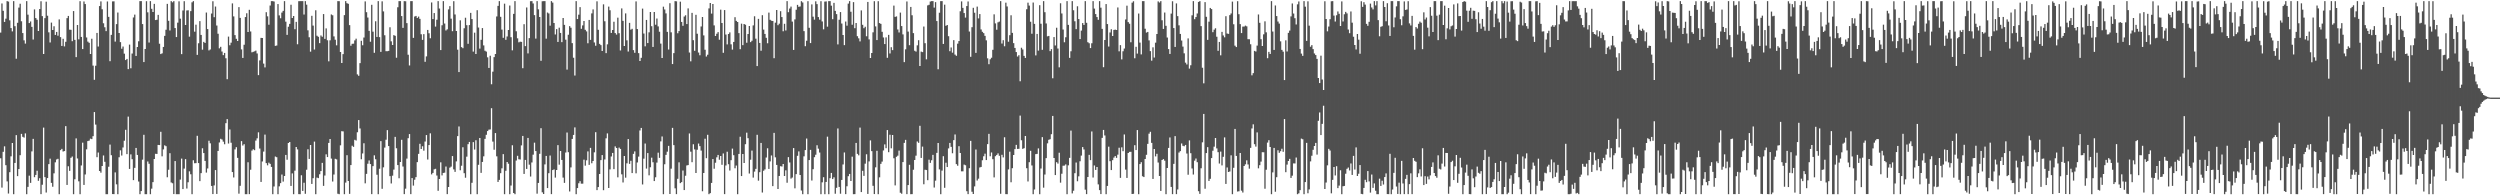 <svg xmlns="http://www.w3.org/2000/svg" width="1920" height="150"><path fill="#4f4f4f" d="M0 25.021h1v96.541H0zM1 2.648h1v141.424H1zM2 8.281h1v108.315H2zM3 16.855h1v95.52H3zM4 14.335h1v112.54H4zM5 0.858h1v138.443H5zM6 1.25h1v147.37H6zM7 15.619h1v116.608H7zM8 21.545h1v98.51H8zM9 24.122h1v85.708H9zM10 0.858h1v148.283H10zM11 20.128h1v105.024H11zM12 45.106h1v58.654H12zM13 17.509h1v117.752H13zM14 5.846h1v123.973H14zM15 2.845h1v116.365H15zM16 16.324h1v86.507H16zM17 25.376h1v79.695H17zM18 30.997h1v74.681H18zM19 33.495h1v68.974H19zM20 0.874h1v148.267H20zM21 11.272h1v132.236H21zM22 17.731h1v117.192H22zM23 16.461h1v123.96H23zM24 20.654h1v95.64H24zM25 30.368h1v76.264H25zM26 7.228h1v128.86H26zM27 13.882h1v120.485H27zM28 15.173h1v115.956H28zM29 23.801h1v115.061H29zM30 6.985h1v129.863H30zM31 0.97h1v148.105H31zM32 12.389h1v129.49H32zM33 41.451h1v56.569H33zM34 13.943h1v122.092H34zM35 1.3h1v146.578H35zM36 12.076h1v124.66H36zM37 24.852h1v101.209H37zM38 32.602h1v89.256H38zM39 17.333h1v123.108H39zM40 23.023h1v120.408H40zM41 20.167h1v112.962H41zM42 26.85h1v97.8H42zM43 24.502h1v97.967H43zM44 27.402h1v94.564H44zM45 14.886h1v134.255H45zM46 28.516h1v86.805H46zM47 35.3h1v79.032H47zM48 29.803h1v86.562H48zM49 35.623h1v80.38H49zM50 32.124h1v64.767H50zM51 13.934h1v128.112H51zM52 12.231h1v115.45H52zM53 22.808h1v108.441H53zM54 22.865h1v98.32H54zM55 31.643h1v88.558H55zM56 8.489h1v140.652H56zM57 30.618h1v107.055H57zM58 43.895h1v62.387H58zM59 19.178h1v102.522H59zM60 30.199h1v109.044H60zM61 0.929h1v148.212H61zM62 28.372h1v98.7H62zM63 37.695h1v71.872H63zM64 1.103h1v140.943H64zM65 3.145h1v130.833H65zM66 28.748h1v85.921H66zM67 31.936h1v76.416H67zM68 32.849h1v75.147H68zM69 41.476h1v65.045H69zM70 29.766h1v77.072H70zM71 50.372h1v54.237H71zM72 61.281h1v24.811H72zM73 50.473h1v45.214H73zM74 25.298h1v95.427H74zM75 35.719h1v81.424H75zM76 4.671h1v126.647H76zM77 1.099h1v131.522H77zM78 7.1h1v120.403H78zM79 17.883h1v101.522H79zM80 20.959h1v103.328H80zM81 23.916h1v125.228H81zM82 1.135h1v148.006H82zM83 12.939h1v115.104H83zM84 46.999h1v64.058H84zM85 26.756h1v92.412H85zM86 1.089h1v147.949H86zM87 1.046h1v148.054H87zM88 31.947h1v100.44H88zM89 18.553h1v122.996H89zM90 9.615h1v139.522H90zM91 25.367h1v95.406H91zM92 32.362h1v83.069H92zM93 37.424h1v82.026H93zM94 35.747h1v77.528H94zM95 41.224h1v66.862H95zM96 46.136h1v53.559H96zM97 45.252h1v73.113H97zM98 53.075h1v36.454H98zM99 34.273h1v95.493H99zM100 52.432h1v66.139H100zM101 41.109h1v81.156H101zM102 13.424h1v124.937H102zM103 11.234h1v117.684H103zM104 42.966h1v70.662H104zM105 36.072h1v82.916H105zM106 31.707h1v107.693H106zM107 0.858h1v148.283H107zM108 0.865h1v145.898H108zM109 18.462h1v104.168H109zM110 47.69h1v55.818H110zM111 37.61h1v111.532H111zM112 0.913h1v148.228H112zM113 9.473h1v114.532H113zM114 32.65h1v93.138H114zM115 0.867h1v148.256H115zM116 6.747h1v138.137H116zM117 9.233h1v130.636H117zM118 2.982h1v119.144H118zM119 15.388h1v102.735H119zM120 15.175h1v103.065H120zM121 11.43h1v99.883H121zM122 33.6h1v77.835H122zM123 41.515h1v59.73H123zM124 40.945h1v79.117H124zM125 36.044h1v78.684H125zM126 27.56h1v84.072H126zM127 22.817h1v89.485H127zM128 2.973h1v133.19H128zM129 15.96h1v114.376H129zM130 23.373h1v94.262H130zM131 0.858h1v139.279H131zM132 1.806h1v138.924H132zM133 0.858h1v148.196H133zM134 21.579h1v102.142H134zM135 28.489h1v120.639H135zM136 17.39h1v131.751H136zM137 1.025h1v148.116H137zM138 14.342h1v123.589H138zM139 41.556h1v80.225H139zM140 8.018h1v137.16H140zM141 0.911h1v128.569H141zM142 19.215h1v102.987H142zM143 8.036h1v136.759H143zM144 7.869h1v132.092H144zM145 28.141h1v103.445H145zM146 8.562h1v125.285H146zM147 1.776h1v147.366H147zM148 0.883h1v122.201H148zM149 24.33h1v101.044H149zM150 18.954h1v106.354H150zM151 42.139h1v62.181H151zM152 33.206h1v92.046H152zM153 16.205h1v122.884H153zM154 26.836h1v106.139H154zM155 38.136h1v75.738H155zM156 32.158h1v85.415H156zM157 32.998h1v90.593H157zM158 9.638h1v122.939H158zM159 22.33h1v107.073H159zM160 38.681h1v69.419H160zM161 37.976h1v72.083H161zM162 10.414h1v132.399H162zM163 0.968h1v148.093H163zM164 13.2h1v129.174H164zM165 5.019h1v125.578H165zM166 19.636h1v129.327H166zM167 25.909h1v90.007H167zM168 37.125h1v72.3H168zM169 35.957h1v70.625H169zM170 39.581h1v67.56H170zM171 42.345h1v66.452H171zM172 40.638h1v70.158H172zM173 44.744h1v49.858H173zM174 60.809h1v30.659H174zM175 28.123h1v82.133H175zM176 34.785h1v64.626H176zM177 32.762h1v76.855H177zM178 2.593h1v129.556H178zM179 12.609h1v123.692H179zM180 26.992h1v87.738H180zM181 29.796h1v83.278H181zM182 31.512h1v89.755H182zM183 5.493h1v143.266H183zM184 13.705h1v128.97H184zM185 37.953h1v70.428H185zM186 44.483h1v67.263H186zM187 34.341h1v76.422H187zM188 13.108h1v136.034H188zM189 10.169h1v138.959H189zM190 24.566h1v100.034H190zM191 7.539h1v141.531H191zM192 24.145h1v106.207H192zM193 40.212h1v75.448H193zM194 39.803h1v74.825H194zM195 39.448h1v75.885H195zM196 38.869h1v69.114H196zM197 41.08h1v65.152H197zM198 57.708h1v43.923H198zM199 46.406h1v67.666H199zM200 29.061h1v110.666H200zM201 29.178h1v94.834H201zM202 48.834h1v67.602H202zM203 51.75h1v51.639H203zM204 9.386h1v115.923H204zM205 12.545h1v114.447H205zM206 18.972h1v105.962H206zM207 4.25h1v121.588H207zM208 0.888h1v127.319H208zM209 0.856h1v148.286H209zM210 1.179h1v142.044H210zM211 35.218h1v85.017H211zM212 34.98h1v85.743H212zM213 3.131h1v146.011H213zM214 11.835h1v131.268H214zM215 14.033h1v126.597H215zM216 9.668h1v124.378H216zM217 8.334h1v131.117H217zM218 0.858h1v134.305H218zM219 16.656h1v102.323H219zM220 26.763h1v95.935H220zM221 20.556h1v89.286H221zM222 18.317h1v90.76H222zM223 3.616h1v139.183H223zM224 13.82h1v119.373H224zM225 12.291h1v136.851H225zM226 22.428h1v108.666H226zM227 16.802h1v96.072H227zM228 33.998h1v80.737H228zM229 0.922h1v148.196H229zM230 0.858h1v148.272H230zM231 0.858h1v133.724H231zM232 0.89h1v145.74H232zM233 11.14h1v129.201H233zM234 0.879h1v147.967H234zM235 3.589h1v126.756H235zM236 23.316h1v91.302H236zM237 28.626h1v93.415H237zM238 39.704h1v71.655H238zM239 12.131h1v129.128H239zM240 19.643h1v117.226H240zM241 38.054h1v70.703H241zM242 7.903h1v141.218H242zM243 27.448h1v108.954H243zM244 28.265h1v108.524H244zM245 33.144h1v100.705H245zM246 27.242h1v104.161H246zM247 28.219h1v96.887H247zM248 10.792h1v131.946H248zM249 29.874h1v104.93H249zM250 21.828h1v96.72H250zM251 30.924h1v89.712H251zM252 47.092h1v62.671H252zM253 30.952h1v75.823H253zM254 11.115h1v110.67H254zM255 11.732h1v127.691H255zM256 27.953h1v106.077H256zM257 30.503h1v91.476H257zM258 34.84h1v87.588H258zM259 0.858h1v147.929H259zM260 0.9h1v148.242H260zM261 39.928h1v71.701H261zM262 48.37h1v52.408H262zM263 41.597h1v59.299H263zM264 11.616h1v137.526H264zM265 0.872h1v139.35H265zM266 2.433h1v116.759H266zM267 2.9h1v136.107H267zM268 19.29h1v129.613H268zM269 35.108h1v91.685H269zM270 33.636h1v78.288H270zM271 33.515h1v79.288H271zM272 31.05h1v76.299H272zM273 29.677h1v78.242H273zM274 57.12h1v44.484H274zM275 58.195h1v33.994H275zM276 48.493h1v50.176H276zM277 31.345h1v90.973H277zM278 34.742h1v83.136H278zM279 28.825h1v81.19H279zM280 1.092h1v139.73H280zM281 9.373h1v124.154H281zM282 13.483h1v112.28H282zM283 23.682h1v99.563H283zM284 32.053h1v93.953H284zM285 3.674h1v145.443H285zM286 24.321h1v103.25H286zM287 40.56h1v78.723H287zM288 16.312h1v106.026H288zM289 28.356h1v105.85H289zM290 0.856h1v148.27H290zM291 28.526h1v101.044H291zM292 39.83h1v68.547H292zM293 1.005h1v144.008H293zM294 8.743h1v119.771H294zM295 27.061h1v86.313H295zM296 39.336h1v67.974H296zM297 39.304h1v60.634H297zM298 39.072h1v73.12H298zM299 20.922h1v114.328H299zM300 31.725h1v109.181H300zM301 34.554h1v100.334H301zM302 27.003h1v103.257H302zM303 27.473h1v77.661H303zM304 44.337h1v69.533H304zM305 5.569h1v121.199H305zM306 0.858h1v136.026H306zM307 0.877h1v123.524H307zM308 12.344h1v95.003H308zM309 21.4h1v106.493H309zM310 0.881h1v148.206H310zM311 0.954h1v143.934H311zM312 17.775h1v104.024H312zM313 42.02h1v64.099H313zM314 50.292h1v52.664H314zM315 0.87h1v148.242H315zM316 0.858h1v135.88H316zM317 29.073h1v113.45H317zM318 12.673h1v125.34H318zM319 12.229h1v123.809H319zM320 13.754h1v110.748H320zM321 12.735h1v105.436H321zM322 14.481h1v95.948H322zM323 26.315h1v88.114H323zM324 30.634h1v81.675H324zM325 26.2h1v89.538H325zM326 47.445h1v61.248H326zM327 43.32h1v60.412H327zM328 22.968h1v99.547H328zM329 25.539h1v85.88H329zM330 29.384h1v72.994H330zM331 1.897h1v132.067H331zM332 14.635h1v118.18H332zM333 10.046h1v119.993H333zM334 20.419h1v109.231H334zM335 15.147h1v119.648H335zM336 0.858h1v145.688H336zM337 6.553h1v130.936H337zM338 38.429h1v86.249H338zM339 19.427h1v115.269H339zM340 0.858h1v131.952H340zM341 18.077h1v114.553H341zM342 23.401h1v104.504H342zM343 22.545h1v126.558H343zM344 7.201h1v136.432H344zM345 4.701h1v124.076H345zM346 14.317h1v113.637H346zM347 23.982h1v95.871H347zM348 0.902h1v129.217H348zM349 11.087h1v120.906H349zM350 23.817h1v100.153H350zM351 38.168h1v66.393H351zM352 55.364h1v41.751H352zM353 15.591h1v115.198H353zM354 36.189h1v91.11H354zM355 37.01h1v76.065H355zM356 21.691h1v111.309H356zM357 13.632h1v122.877H357zM358 19.363h1v100.961H358zM359 33.655h1v77.091H359zM360 19.254h1v89.762H360zM361 9.904h1v139.238H361zM362 14.664h1v125.704H362zM363 39.606h1v69.561H363zM364 25.081h1v89.741H364zM365 41.487h1v66.253H365zM366 7.832h1v141.309H366zM367 21.119h1v105.425H367zM368 37.312h1v68.682H368zM369 30.569h1v102.2H369zM370 21.552h1v102.795H370zM371 34.85h1v85.228H371zM372 38.979h1v67.649H372zM373 39.647h1v63.859H373zM374 44.03h1v56.642H374zM375 52.153h1v47.425H375zM376 42.817h1v56.612H376zM377 64.693h1v18.425H377zM378 55.046h1v53.704H378zM379 43.87h1v71.129H379zM380 41.471h1v60.73H380zM381 12.637h1v107.441H381zM382 4.498h1v135.244H382zM383 0.886h1v137.246H383zM384 12.92h1v120.11H384zM385 22.758h1v106.507H385zM386 29.047h1v89.304H386zM387 2.811h1v146.331H387zM388 30.553h1v100.634H388zM389 28.029h1v96.374H389zM390 23.062h1v102.669H390zM391 4.257h1v144.884H391zM392 28.546h1v113.962H392zM393 38.66h1v72.902H393zM394 10.641h1v137.608H394zM395 0.893h1v148.249H395zM396 23.998h1v99.306H396zM397 29.441h1v90.231H397zM398 32.51h1v89.803H398zM399 31.979h1v90.554H399zM400 32.144h1v79.524H400zM401 52.384h1v52.021H401zM402 18.571h1v114.999H402zM403 35.445h1v87.398H403zM404 5.724h1v124.037H404zM405 40.986h1v64.928H405zM406 29.283h1v97.164H406zM407 0.943h1v134.612H407zM408 0.879h1v123.879H408zM409 2.68h1v116.088H409zM410 11.629h1v97.958H410zM411 29.645h1v86.354H411zM412 0.858h1v147.899H412zM413 7.153h1v133.351H413zM414 13.062h1v105.037H414zM415 46.699h1v51.769H415zM416 0.973h1v146.743H416zM417 0.874h1v148.107H417zM418 0.872h1v125.397H418zM419 29.697h1v90.046H419zM420 9.652h1v134.775H420zM421 10.357h1v122.671H421zM422 19.7h1v99.748H422zM423 0.895h1v148.222H423zM424 1.987h1v128.633H424zM425 17.667h1v112.442H425zM426 26.486h1v109.911H426zM427 22.394h1v108.153H427zM428 32.206h1v79.258H428zM429 21.252h1v105.196H429zM430 25.273h1v90.687H430zM431 32.339h1v90.508H431zM432 13.84h1v122.573H432zM433 19.091h1v121.373H433zM434 30.471h1v86.674H434zM435 53.444h1v48.345H435zM436 26.662h1v90.213H436zM437 20.05h1v127.02H437zM438 21.291h1v107.272H438zM439 33.14h1v73.545H439zM440 44.325h1v59.284H440zM441 57.987h1v39.876H441zM442 0.858h1v148.283H442zM443 14.628h1v129.812H443zM444 11.243h1v129.49H444zM445 5.486h1v133.685H445zM446 22.14h1v118.92H446zM447 19.489h1v121.584H447zM448 16.125h1v106.48H448zM449 22.897h1v104.335H449zM450 24.126h1v99.029H450zM451 33.211h1v83.079H451zM452 15.31h1v111.309H452zM453 30.613h1v82.948H453zM454 10.279h1v115.134H454zM455 7.235h1v116.402H455zM456 32.588h1v84.399H456zM457 35.106h1v66.436H457zM458 1.023h1v145.01H458zM459 22.868h1v120.788H459zM460 33.68h1v99.95H460zM461 34.655h1v88.32H461zM462 39.178h1v79.909H462zM463 3.314h1v142.749H463zM464 16.349h1v106.1H464zM465 40.789h1v65.429H465zM466 34.028h1v68.437H466zM467 5.088h1v139.288H467zM468 7.876h1v122.204H468zM469 25.287h1v94.877H469zM470 23.048h1v94.422H470zM471 16.683h1v113.232H471zM472 25.413h1v87.036H472zM473 26.566h1v87.098H473zM474 13.584h1v122.584H474zM475 25.516h1v87.839H475zM476 38.775h1v75.619H476zM477 6.425h1v127.471H477zM478 16.024h1v124.122H478zM479 35.326h1v84.484H479zM480 10.288h1v126.175H480zM481 30.984h1v94.445H481zM482 39.59h1v67.237H482zM483 17.553h1v108.29H483zM484 22.781h1v100.712H484zM485 22.108h1v110.799H485zM486 38.505h1v79.65H486zM487 40.569h1v75.692H487zM488 1.062h1v132.076H488zM489 22.341h1v102.431H489zM490 40.789h1v79.471H490zM491 46.852h1v53.36H491zM492 44.401h1v53.854H492zM493 6.585h1v135.109H493zM494 25.745h1v96.132H494zM495 35.605h1v74.646H495zM496 15.301h1v114.179H496zM497 33.055h1v84.523H497zM498 24.845h1v109.826H498zM499 9.203h1v119.235H499zM500 20.116h1v100.979H500zM501 36.056h1v88.565H501zM502 9.203h1v129.84H502zM503 18.993h1v117.134H503zM504 14.225h1v110.627H504zM505 20.256h1v96.983H505zM506 24.397h1v96.855H506zM507 33.492h1v75.09H507zM508 44.527h1v60.291H508zM509 5.12h1v144.022H509zM510 7.272h1v118.883H510zM511 10.297h1v108.661H511zM512 24.474h1v92.003H512zM513 38.061h1v73.976H513zM514 2.467h1v146.516H514zM515 24.806h1v104.713H515zM516 49.184h1v49.039H516zM517 40.823h1v70.629H517zM518 0.858h1v143.767H518zM519 1.019h1v148.054H519zM520 25.571h1v111.763H520zM521 23.843h1v100.815H521zM522 1.284h1v139.345H522zM523 16.869h1v123.008H523zM524 19.801h1v111.165H524zM525 12.691h1v133.282H525zM526 11.728h1v123.213H526zM527 18.491h1v108.59H527zM528 6.441h1v120.311H528zM529 40.354h1v62.156H529zM530 47.113h1v69.387H530zM531 9.872h1v114.685H531zM532 30.89h1v79.89H532zM533 38.99h1v75.759H533zM534 11.391h1v121.485H534zM535 25.889h1v89.121H535zM536 40.345h1v69.902H536zM537 42.428h1v69.778H537zM538 20.32h1v95.335H538zM539 13.065h1v133.832H539zM540 27.198h1v105.649H540zM541 38.182h1v68.363H541zM542 43.405h1v78.089H542zM543 42.052h1v61.465H543zM544 6.448h1v142.694H544zM545 2.307h1v146.02H545zM546 10.428h1v130.082H546zM547 3.067h1v119.073H547zM548 19.519h1v110.046H548zM549 27.637h1v97.356H549zM550 25.893h1v94.935H550zM551 24.696h1v94.31H551zM552 30.528h1v92.149H552zM553 7.45h1v112.359H553zM554 17.654h1v108.894H554zM555 40.528h1v77.354H555zM556 7.706h1v141.373H556zM557 26.509h1v100.593H557zM558 34.081h1v82.433H558zM559 26.113h1v99.979H559zM560 24.889h1v106.084H560zM561 34.06h1v88.95H561zM562 38.113h1v76.031H562zM563 32.206h1v87.004H563zM564 13.202h1v116.02H564zM565 16.045h1v111.099H565zM566 16.908h1v132.234H566zM567 25.438h1v92.765H567zM568 37.761h1v67.251H568zM569 18.18h1v117.043H569zM570 34.655h1v83.626H570zM571 18.434h1v106.738H571zM572 18.979h1v91.787H572zM573 32.829h1v69.061H573zM574 26.104h1v80.055H574zM575 19.977h1v113.28H575zM576 32.382h1v90.316H576zM577 31.304h1v84.358H577zM578 19.51h1v116.896H578zM579 12.492h1v119.302H579zM580 29.695h1v100.009H580zM581 50.718h1v52.827H581zM582 14.511h1v124.266H582zM583 32.996h1v99.245H583zM584 38.942h1v70.808H584zM585 11.657h1v136.21H585zM586 22.723h1v108.409H586zM587 26.072h1v104.038H587zM588 29.047h1v91.955H588zM589 33.229h1v80.652H589zM590 9.679h1v120.087H590zM591 15.205h1v108.725H591zM592 15.93h1v103.481H592zM593 16.143h1v126.796H593zM594 44.68h1v57.34H594zM595 17.425h1v103.408H595zM596 7.693h1v118.951H596zM597 19.363h1v125.798H597zM598 18.187h1v116.956H598zM599 8.581h1v119.036H599zM600 13.087h1v114.825H600zM601 24.019h1v101.939H601zM602 18.279h1v116.88H602zM603 23.396h1v107.402H603zM604 0.858h1v139.505H604zM605 9.393h1v111.288H605zM606 6.528h1v118.23H606zM607 5.067h1v132.124H607zM608 16.603h1v119.739H608zM609 38.356h1v75.356H609zM610 14.916h1v129.7H610zM611 7.487h1v126.248H611zM612 3.738h1v115.919H612zM613 5.202h1v111.084H613zM614 4.944h1v129.448H614zM615 0.918h1v145.402H615zM616 1.916h1v147.226H616zM617 23.902h1v96.141H617zM618 35.47h1v79.769H618zM619 31.29h1v75.125H619zM620 0.913h1v148.228H620zM621 21.341h1v101.572H621zM622 33.08h1v82.035H622zM623 3.371h1v135.273H623zM624 12.811h1v117.159H624zM625 15.088h1v105.649H625zM626 0.998h1v117.832H626zM627 3.17h1v108.418H627zM628 13.103h1v101.069H628zM629 15.099h1v102.062H629zM630 0.943h1v148.199H630zM631 16.507h1v123.511H631zM632 22.547h1v113.525H632zM633 1.218h1v147.924H633zM634 1.085h1v138.656H634zM635 20.478h1v84.461H635zM636 0.858h1v148.283H636zM637 0.858h1v136.013H637zM638 4.328h1v128.48H638zM639 14.747h1v122.795H639zM640 2.202h1v133.964H640zM641 8.329h1v140.478H641zM642 10.865h1v133.356H642zM643 34.097h1v64.559H643zM644 15.166h1v128.416H644zM645 9.249h1v139.563H645zM646 18.084h1v120.094H646zM647 26.878h1v99.448H647zM648 34.664h1v82.431H648zM649 16.56h1v132.552H649zM650 19.693h1v123.383H650zM651 2.776h1v132.554H651zM652 0.858h1v132.735H652zM653 8.99h1v130.009H653zM654 18.997h1v101.321H654zM655 1.637h1v147.505H655zM656 21.659h1v127.432H656zM657 17.683h1v92.089H657zM658 27.821h1v90.359H658zM659 29.427h1v89.865H659zM660 31.801h1v66.184H660zM661 7.977h1v139.551H661zM662 19.025h1v112.14H662zM663 21.677h1v113.397H663zM664 20.544h1v105.175H664zM665 27.832h1v90.639H665zM666 1.488h1v147.439H666zM667 30.242h1v93.726H667zM668 44.568h1v63.259H668zM669 40.702h1v75.351H669zM670 24.809h1v117.892H670zM671 0.929h1v148.128H671zM672 20.272h1v108.217H672zM673 30.773h1v85.04H673zM674 0.936h1v148.206H674zM675 17.704h1v118.485H675zM676 18.347h1v107.51H676zM677 24.413h1v99.682H677zM678 28.752h1v86.83H678zM679 33.865h1v77.022H679zM680 28.716h1v85.093H680zM681 44.412h1v55.475H681zM682 26.784h1v90.098H682zM683 41.064h1v62.41H683zM684 36.246h1v77.67H684zM685 38.486h1v65.182H685zM686 4.326h1v117.239H686zM687 12.952h1v129.426H687zM688 12.572h1v107.851H688zM689 22.63h1v96.903H689zM690 24.93h1v90.741H690zM691 9.668h1v138.361H691zM692 20.002h1v128.794H692zM693 26.411h1v98.057H693zM694 47.724h1v62.003H694zM695 37.907h1v69.512H695zM696 1.119h1v147.97H696zM697 24.289h1v117.835H697zM698 34.719h1v91.831H698zM699 5.344h1v143.797H699zM700 11.7h1v137.407H700zM701 25.463h1v104.887H701zM702 38.963h1v83.898H702zM703 39.638h1v79.895H703zM704 34.804h1v73.829H704zM705 30.853h1v78.826H705zM706 50.672h1v45.942H706zM707 39.64h1v81.657H707zM708 40.059h1v72.543H708zM709 20.368h1v121.167H709zM710 33.186h1v97.167H710zM711 45.566h1v85.061H711zM712 4.134h1v134.246H712zM713 3.69h1v118.942H713zM714 1.16h1v123.939H714zM715 0.858h1v122.211H715zM716 0.861h1v118.063H716zM717 5.846h1v138.167H717zM718 1.634h1v137.107H718zM719 16.175h1v101.229H719zM720 53.192h1v56.633H720zM721 9.762h1v120.327H721zM722 0.858h1v148.283H722zM723 0.888h1v130.135H723zM724 33.735h1v86.239H724zM725 3.587h1v140.643H725zM726 19.819h1v105.184H726zM727 19.217h1v109.064H727zM728 27.814h1v86.157H728zM729 39.322h1v70.444H729zM730 36.47h1v76.326H730zM731 40.459h1v77.228H731zM732 30.807h1v76.814H732zM733 41.933h1v61.337H733zM734 42.833h1v83.228H734zM735 33.54h1v93.754H735zM736 31.522h1v80.767H736zM737 8.672h1v108.825H737zM738 1.096h1v130.471H738zM739 6.02h1v125.559H739zM740 10.041h1v116.374H740zM741 13.529h1v113.39H741zM742 4.667h1v142.188H742zM743 1.142h1v147.935H743zM744 24.227h1v104.971H744zM745 43.604h1v64.557H745zM746 20.885h1v126.384H746zM747 5.976h1v143.017H747zM748 9.764h1v133.369H748zM749 40.608h1v74.221H749zM750 5.074h1v133.6H750zM751 14.122h1v123.108H751zM752 10.824h1v117.775H752zM753 22.62h1v105.592H753zM754 24.424h1v98.67H754zM755 25.47h1v94.536H755zM756 27.528h1v90.476H756zM757 30.991h1v91.948H757zM758 44.788h1v65.898H758zM759 49.315h1v53.507H759zM760 45.541h1v74.489H760zM761 44.346h1v72.726H761zM762 38.239h1v84.008H762zM763 11.03h1v125.209H763zM764 17.992h1v101.98H764zM765 22.817h1v96.194H765zM766 17.175h1v100.629H766zM767 16.61h1v103.065H767zM768 0.858h1v147.961H768zM769 33.458h1v85.418H769zM770 30.878h1v90.009H770zM771 35.52h1v69.908H771zM772 2.028h1v147.052H772zM773 4.96h1v144.182H773zM774 32.039h1v98.057H774zM775 27.008h1v89.467H775zM776 11.719h1v128.279H776zM777 25.225h1v103.946H777zM778 33.142h1v85.885H778zM779 36.804h1v77.748H779zM780 40.006h1v71.247H780zM781 43.412h1v70.966H781zM782 42.391h1v71.9H782zM783 62.389h1v26.39H783zM784 36.678h1v71.05H784zM785 37.978h1v76.338H785zM786 42.918h1v70.909H786zM787 44.469h1v59.989H787zM788 7.104h1v122.087H788zM789 2.074h1v137.276H789zM790 4.314h1v120.279H790zM791 16.69h1v99.112H791zM792 25.889h1v101.213H792zM793 1.955h1v147.187H793zM794 18.349h1v127.141H794zM795 42.563h1v75.805H795zM796 26.06h1v92.097H796zM797 38.85h1v75.109H797zM798 4.005h1v145.125H798zM799 18.224h1v111.215H799zM800 38.239h1v67.095H800zM801 0.858h1v143.271H801zM802 9.391h1v124.669H802zM803 18.008h1v103.461H803zM804 27.917h1v82.181H804zM805 27.592h1v79.775H805zM806 39.274h1v67.626H806zM807 37.74h1v65.324H807zM808 60.132h1v28.899H808zM809 28.48h1v92.863H809zM810 34.939h1v99.497H810zM811 21.275h1v103.305H811zM812 37.267h1v88.391H812zM813 51.707h1v65.603H813zM814 2.493h1v137.821H814zM815 10.343h1v123.101H815zM816 22.68h1v104.601H816zM817 32.462h1v94.743H817zM818 28.624h1v97.611H818zM819 0.858h1v148.283H819zM820 19.105h1v107.853H820zM821 44.424h1v76.796H821zM822 39.393h1v60.922H822zM823 0.858h1v147.691H823zM824 7.864h1v138.618H824zM825 16.333h1v116.695H825zM826 22.387h1v102.435H826zM827 4.82h1v134.415H827zM828 14.635h1v120.774H828zM829 29.995h1v93.854H829zM830 23.522h1v95.958H830zM831 17.699h1v95.259H831zM832 19.16h1v95.623H832zM833 0.858h1v144.802H833zM834 17.487h1v131.632H834zM835 32.421h1v103.511H835zM836 33.229h1v85.699H836zM837 36.921h1v86.075H837zM838 33.25h1v67.729H838zM839 0.865h1v135.472H839zM840 6.619h1v120.478H840zM841 10.817h1v119.705H841zM842 13.115h1v115.131H842zM843 15.202h1v126.411H843zM844 0.881h1v145.122H844zM845 5.91h1v143.113H845zM846 22.195h1v83.676H846zM847 51.597h1v48.169H847zM848 30.714h1v73.341H848zM849 3.129h1v145.997H849zM850 18.489h1v124.296H850zM851 35.733h1v76.887H851zM852 24.948h1v98.837H852zM853 22.465h1v108.151H853zM854 27.67h1v95.367H854zM855 22.993h1v98.022H855zM856 22.744h1v97.13H856zM857 23.019h1v98.247H857zM858 5.715h1v113.046H858zM859 39.445h1v73.994H859zM860 34.682h1v101.921H860zM861 45.621h1v67.51H861zM862 39.391h1v76.75H862zM863 37.267h1v66.022H863zM864 14.93h1v115.338H864zM865 4.328h1v132.318H865zM866 16.983h1v100.545H866zM867 18.24h1v98.418H867zM868 32.474h1v84.086H868zM869 2.053h1v146.951H869zM870 0.989h1v147.851H870zM871 44.762h1v66.741H871zM872 35.96h1v79.288H872zM873 41.148h1v58.734H873zM874 10.396h1v138.746H874zM875 32.73h1v93.289H875zM876 41.801h1v82.749H876zM877 0.881h1v134.513H877zM878 0.893h1v135.113H878zM879 22.06h1v100.071H879zM880 25.053h1v93.859H880zM881 24.538h1v85.939H881zM882 31.018h1v71.652H882zM883 39.281h1v61.966H883zM884 46.58h1v63.15H884zM885 36.342h1v101.083H885zM886 44.183h1v70.24H886zM887 32.778h1v87.347H887zM888 26.115h1v92.023H888zM889 1.087h1v123.749H889zM890 1.927h1v133.232H890zM891 0.867h1v145.777H891zM892 15.569h1v107.313H892zM893 22.208h1v99.961H893zM894 9.608h1v113.776H894zM895 19.81h1v129.332H895zM896 28.83h1v100.195H896zM897 37.674h1v75.919H897zM898 41.418h1v64.159H898zM899 10.464h1v133.108H899zM900 0.968h1v148.151H900zM901 21.57h1v104.278H901zM902 36.031h1v68.528H902zM903 2.623h1v146.464H903zM904 12.415h1v133.083H904zM905 19.444h1v97.683H905zM906 26.063h1v90.002H906zM907 31.11h1v79.082H907zM908 35.781h1v76.175H908zM909 40.977h1v71.344H909zM910 48.141h1v63.154H910zM911 49.532h1v68.4H911zM912 29.498h1v104.702H912zM913 52.705h1v55.132H913zM914 50.105h1v67.551H914zM915 11.755h1v117.619H915zM916 0.895h1v133.135H916zM917 14.722h1v108.672H917zM918 13.085h1v108.654H918zM919 10.357h1v114.225H919zM920 1.472h1v145.393H920zM921 0.858h1v148.043H921zM922 20.073h1v109.142H922zM923 52.034h1v57.265H923zM924 63.986h1v23.527H924zM925 1.653h1v143.271H925zM926 12.907h1v104.637H926zM927 30.611h1v82.412H927zM928 16.647h1v122.303H928zM929 6.077h1v131.218H929zM930 6.965h1v114.445H930zM931 24.706h1v91.073H931zM932 22.781h1v89.869H932zM933 21.691h1v84.271H933zM934 28.198h1v85.77H934zM935 38.992h1v77.881H935zM936 32.227h1v93.365H936zM937 42.48h1v73.948H937zM938 24.49h1v102.554H938zM939 27.239h1v93.177H939zM940 28.658h1v76.875H940zM941 12.46h1v128.814H941zM942 25.758h1v102.877H942zM943 26.003h1v106.068H943zM944 11.634h1v120.039H944zM945 10.359h1v108.931H945zM946 1.211h1v147.931H946zM947 18.631h1v110.224H947zM948 35.067h1v63.95H948zM949 36.159h1v83.614H949zM950 0.913h1v146.182H950zM951 10.89h1v136.024H951zM952 18.542h1v98.97H952zM953 25.378h1v121.058H953zM954 20.412h1v127.43H954zM955 20.396h1v107.116H955zM956 19.67h1v106.539H956zM957 20.242h1v102.9H957zM958 30.13h1v96.201H958zM959 30.167h1v99.35H959zM960 34.003h1v79.572H960zM961 57.838h1v40.808H961zM962 56.188h1v39.309H962zM963 39.066h1v71.696H963zM964 39.565h1v73.01H964zM965 35.01h1v66.67H965zM966 11.126h1v118.178H966zM967 17.489h1v109.364H967zM968 30.119h1v94.001H968zM969 35.321h1v81.543H969zM970 26.363h1v90.558H970zM971 16.381h1v128.563H971zM972 24.85h1v105.486H972zM973 44.685h1v64.816H973zM974 39.832h1v67.835H974zM975 41.425h1v71.46H975zM976 0.858h1v148.283H976zM977 24.227h1v108.18H977zM978 38.349h1v75.251H978zM979 4.202h1v143.042H979zM980 12.323h1v123.761H980zM981 16.562h1v98.828H981zM982 18.125h1v99.242H982zM983 31.744h1v84.353H983zM984 38.317h1v75.912H984zM985 39.677h1v76.903H985zM986 61.512h1v29.925H986zM987 30.97h1v101.303H987zM988 39.528h1v86.887H988zM989 25.253h1v98.398H989zM990 23.506h1v98.489H990zM991 12.609h1v124.022H991zM992 2.671h1v132.22H992zM993 10.378h1v115.099H993zM994 13.966h1v111.559H994zM995 18.814h1v102.154H995zM996 3.316h1v145.825H996zM997 1.112h1v147.363H997zM998 37.587h1v108.41H998zM999 41.176h1v65.28H999zM1000 42.915h1v64.065H1000zM1001 0.858h1v148.283H1001zM1002 5.145h1v134.681H1002zM1003 31.361h1v78.375H1003zM1004 1.039h1v147.379H1004zM1005 19.711h1v125.736H1005zM1006 35.914h1v88.045H1006zM1007 34.66h1v84.944H1007zM1008 37.745h1v77.304H1008zM1009 41.059h1v71.067H1009zM1010 42.281h1v67.466H1010zM1011 45.222h1v73.495H1011zM1012 59.908h1v32.877H1012zM1013 63.794h1v22.554H1013zM1014 42.737h1v60.982H1014zM1015 61.084h1v34.061H1015zM1016 69.095h1v12.124H1016zM1017 0.996h1v144.175H1017zM1018 14.584h1v125.619H1018zM1019 24.076h1v102.905H1019zM1020 20.359h1v93.989H1020zM1021 14.765h1v100.835H1021zM1022 0.948h1v147.507H1022zM1023 0.858h1v137.304H1023zM1024 11.998h1v116.237H1024zM1025 16.528h1v118.244H1025zM1026 11.719h1v115.942H1026zM1027 8.784h1v135.727H1027zM1028 10.602h1v131.93H1028zM1029 19.956h1v110.824H1029zM1030 1.096h1v148.045H1030zM1031 16.466h1v126.581H1031zM1032 10.943h1v131.856H1032zM1033 9.096h1v124.344H1033zM1034 10.277h1v119.37H1034zM1035 22.698h1v105.953H1035zM1036 25.495h1v105.418H1036zM1037 8.821h1v116.713H1037zM1038 17.395h1v116.963H1038zM1039 28.198h1v91.52H1039zM1040 34.559h1v95.661H1040zM1041 37.969h1v75.228H1041zM1042 26.134h1v109.025H1042zM1043 30.441h1v102.969H1043zM1044 41.274h1v85.505H1044zM1045 0.948h1v147.967H1045zM1046 5.287h1v143.854H1046zM1047 1.705h1v142.609H1047zM1048 3.534h1v134.578H1048zM1049 18.34h1v121.575H1049zM1050 19.823h1v111.556H1050zM1051 16.729h1v122.591H1051zM1052 2.765h1v145.141H1052zM1053 5.731h1v128.324H1053zM1054 7.226h1v137.031H1054zM1055 0.867h1v140.004H1055zM1056 4.156h1v142.316H1056zM1057 0.858h1v148.283H1057zM1058 15.463h1v133.66H1058zM1059 27.83h1v109.371H1059zM1060 20.586h1v122.218H1060zM1061 20.139h1v118.65H1061zM1062 0.858h1v140.851H1062zM1063 5.39h1v130.579H1063zM1064 16.322h1v116.855H1064zM1065 2.472h1v146.576H1065zM1066 19.56h1v129.531H1066zM1067 27.599h1v90.497H1067zM1068 0.872h1v148.249H1068zM1069 0.858h1v144.69H1069zM1070 20.922h1v111.863H1070zM1071 13.433h1v107.759H1071zM1072 4.884h1v138.395H1072zM1073 0.858h1v148.059H1073zM1074 0.874h1v139.391H1074zM1075 14.758h1v134.365H1075zM1076 19.409h1v104.124H1076zM1077 12.547h1v128.364H1077zM1078 1.087h1v148.009H1078zM1079 7.642h1v129.714H1079zM1080 7.26h1v127.029H1080zM1081 0.916h1v148.194H1081zM1082 17.967h1v123.438H1082zM1083 19.569h1v113.541H1083zM1084 12.165h1v136.933H1084zM1085 27.525h1v93.82H1085zM1086 38.148h1v85.324H1086zM1087 20.762h1v103.511H1087zM1088 21.922h1v114.104H1088zM1089 18.262h1v114.855H1089zM1090 16.571h1v113.495H1090zM1091 17.452h1v118.068H1091zM1092 37.809h1v76.063H1092zM1093 9.455h1v132.66H1093zM1094 14.928h1v120.405H1094zM1095 13.486h1v127.704H1095zM1096 21.224h1v114.372H1096zM1097 27.903h1v109.817H1097zM1098 5.493h1v129.217H1098zM1099 12.067h1v116.129H1099zM1100 24.573h1v100.167H1100zM1101 0.858h1v132.014H1101zM1102 0.867h1v134.351H1102zM1103 12.028h1v124.495H1103zM1104 30.817h1v88.476H1104zM1105 11.261h1v118.324H1105zM1106 0.867h1v129.26H1106zM1107 0.858h1v124.788H1107zM1108 19.221h1v94.417H1108zM1109 4.33h1v123.584H1109zM1110 30.157h1v87.308H1110zM1111 21.737h1v95.781H1111zM1112 6.15h1v142.676H1112zM1113 22.579h1v120.678H1113zM1114 20.176h1v104.278H1114zM1115 19.54h1v103.891H1115zM1116 3.36h1v134.932H1116zM1117 28.114h1v99.65H1117zM1118 22.263h1v96.759H1118zM1119 2.63h1v137.768H1119zM1120 12.378h1v121.099H1120zM1121 12.275h1v108.897H1121zM1122 23.506h1v105.184H1122zM1123 1.547h1v147.597H1123zM1124 0.858h1v141.266H1124zM1125 1.289h1v131.265H1125zM1126 8.205h1v118.267H1126zM1127 16.747h1v118.249H1127zM1128 8.228h1v140.824H1128zM1129 6.004h1v143.138H1129zM1130 14.461h1v115.642H1130zM1131 8.192h1v128.769H1131zM1132 8.345h1v135.42H1132zM1133 14.751h1v120.833H1133zM1134 24.639h1v103.333H1134zM1135 9.439h1v123.252H1135zM1136 18.066h1v115.379H1136zM1137 22.071h1v109.377H1137zM1138 14.529h1v134.612H1138zM1139 20.494h1v102.415H1139zM1140 23.534h1v91.552H1140zM1141 0.863h1v148.196H1141zM1142 5.397h1v138.54H1142zM1143 23.669h1v96.683H1143zM1144 7.858h1v136.5H1144zM1145 1.685h1v141.957H1145zM1146 0.867h1v138.835H1146zM1147 20.858h1v116.837H1147zM1148 10.558h1v114.594H1148zM1149 0.858h1v148.121H1149zM1150 14.287h1v117.796H1150zM1151 17.139h1v121.907H1151zM1152 29.649h1v93.987H1152zM1153 0.881h1v148.258H1153zM1154 2.502h1v146.633H1154zM1155 0.858h1v142.758H1155zM1156 29.111h1v95.578H1156zM1157 1.204h1v147.938H1157zM1158 9.75h1v138.224H1158zM1159 16.566h1v120.648H1159zM1160 0.952h1v133.637H1160zM1161 0.927h1v148.173H1161zM1162 7.349h1v133.832H1162zM1163 10.533h1v122.403H1163zM1164 30.924h1v95.139H1164zM1165 31.579h1v86.894H1165zM1166 18.972h1v117.121H1166zM1167 1.316h1v144.012H1167zM1168 1.936h1v147.208H1168zM1169 19.551h1v100.6H1169zM1170 7.001h1v122.63H1170zM1171 17.736h1v103.934H1171zM1172 20.073h1v97.683H1172zM1173 22.037h1v116.157H1173zM1174 0.883h1v139.27H1174zM1175 0.858h1v148.251H1175zM1176 8.823h1v121.291H1176zM1177 28.107h1v96.725H1177zM1178 32.181h1v95.102H1178zM1179 1.016h1v148.125H1179zM1180 0.879h1v141.746H1180zM1181 11.611h1v110.245H1181zM1182 2.188h1v136.802H1182zM1183 18.347h1v128.11H1183zM1184 24.207h1v122.083H1184zM1185 24.074h1v115.23H1185zM1186 40.338h1v92.31H1186zM1187 30.345h1v102.788H1187zM1188 25.493h1v102.424H1188zM1189 23.614h1v102.879H1189zM1190 36.202h1v96.038H1190zM1191 20.425h1v102.037H1191zM1192 19.35h1v117.576H1192zM1193 20.609h1v104.102H1193zM1194 19.391h1v116.434H1194zM1195 4.06h1v128.517H1195zM1196 30.7h1v95.898H1196zM1197 18.695h1v121.733H1197zM1198 11.778h1v127.242H1198zM1199 9.846h1v128.334H1199zM1200 5.482h1v136.251H1200zM1201 15.012h1v120.078H1201zM1202 16.509h1v93.918H1202zM1203 16.413h1v114.312H1203zM1204 7.986h1v141.151H1204zM1205 0.886h1v148.247H1205zM1206 7.642h1v141.158H1206zM1207 0.918h1v140.847H1207zM1208 0.87h1v144.179H1208zM1209 0.925h1v139.453H1209zM1210 0.858h1v147.725H1210zM1211 4.848h1v143.289H1211zM1212 6.679h1v142.399H1212zM1213 11.435h1v124.381H1213zM1214 13.971h1v120.105H1214zM1215 19.219h1v106.656H1215zM1216 20.995h1v106.931H1216zM1217 6.077h1v122.085H1217zM1218 9.611h1v116.1H1218zM1219 22.611h1v112.074H1219zM1220 19.324h1v103.591H1220zM1221 36.667h1v80.128H1221zM1222 6.777h1v125.253H1222zM1223 24.637h1v101.911H1223zM1224 26.106h1v91.092H1224zM1225 26.619h1v96.505H1225zM1226 23.232h1v107.558H1226zM1227 27.983h1v94.079H1227zM1228 23.95h1v104.502H1228zM1229 29.288h1v102.131H1229zM1230 25.044h1v100.309H1230zM1231 26.8h1v94.433H1231zM1232 30.899h1v92.094H1232zM1233 41.515h1v77.235H1233zM1234 36.681h1v77.594H1234zM1235 35.662h1v71.877H1235zM1236 37.958h1v82.902H1236zM1237 34.886h1v78.938H1237zM1238 27.621h1v102.36H1238zM1239 34.937h1v84.317H1239zM1240 36.362h1v81.318H1240zM1241 44.078h1v62.632H1241zM1242 54.474h1v36.608H1242zM1243 40.881h1v72.323H1243zM1244 53.799h1v45.157H1244zM1245 31.968h1v89.286H1245zM1246 0.858h1v143.021H1246zM1247 0.897h1v138.421H1247zM1248 19.265h1v118.641H1248zM1249 8.057h1v141.064H1249zM1250 15.445h1v118.588H1250zM1251 24.3h1v101.71H1251zM1252 26.26h1v106.729H1252zM1253 29.304h1v96.198H1253zM1254 30.155h1v82.978H1254zM1255 30.791h1v87.837H1255zM1256 33.121h1v88.702H1256zM1257 29.18h1v90.382H1257zM1258 18.878h1v126.851H1258zM1259 22.868h1v126.224H1259zM1260 23.82h1v116.615H1260zM1261 22.028h1v111.218H1261zM1262 23.307h1v105.869H1262zM1263 31.689h1v83.825H1263zM1264 24.841h1v84.976H1264zM1265 36.761h1v69.432H1265zM1266 35.09h1v71.771H1266zM1267 35.264h1v73.232H1267zM1268 41.952h1v63.218H1268zM1269 48.397h1v59.73H1269zM1270 61.432h1v31.717H1270zM1271 0.984h1v141.355H1271zM1272 4.731h1v144.402H1272zM1273 1.872h1v113.696H1273zM1274 8.716h1v123.886H1274zM1275 11.169h1v108.274H1275zM1276 0.922h1v147.768H1276zM1277 4.598h1v139.046H1277zM1278 23.362h1v87.278H1278zM1279 29.613h1v104.56H1279zM1280 0.858h1v147.636H1280zM1281 1.096h1v148.045H1281zM1282 8.462h1v140.68H1282zM1283 32.481h1v100.84H1283zM1284 9.666h1v127.51H1284zM1285 9.808h1v127.258H1285zM1286 9.913h1v99.638H1286zM1287 13.976h1v100.982H1287zM1288 19.755h1v90.84H1288zM1289 21.767h1v87.683H1289zM1290 0.858h1v148.283H1290zM1291 3.056h1v144.376H1291zM1292 26.09h1v104.241H1292zM1293 21.435h1v109.54H1293zM1294 16.69h1v132.307H1294zM1295 25.74h1v98.883H1295zM1296 33.298h1v95.333H1296zM1297 8.221h1v123.383H1297zM1298 12.247h1v125.374H1298zM1299 24.715h1v106.874H1299zM1300 25.971h1v102.541H1300zM1301 3.845h1v134.239H1301zM1302 0.993h1v148.148H1302zM1303 7.539h1v113.284H1303zM1304 21.696h1v94.083H1304zM1305 30.739h1v89.881H1305zM1306 0.856h1v148.224H1306zM1307 22.179h1v120.115H1307zM1308 28.258h1v109.037H1308zM1309 0.858h1v131.362H1309zM1310 0.911h1v138.968H1310zM1311 2.245h1v140.105H1311zM1312 1.627h1v137.37H1312zM1313 7.262h1v120.123H1313zM1314 4.701h1v119.86H1314zM1315 9.018h1v122.966H1315zM1316 1.064h1v142.357H1316zM1317 17.583h1v119.19H1317zM1318 37.253h1v86.693H1318zM1319 29.23h1v96.04H1319zM1320 34.559h1v74.903H1320zM1321 24.181h1v75.935H1321zM1322 7.375h1v122.968H1322zM1323 20.707h1v107.352H1323zM1324 24.566h1v93.957H1324zM1325 21.586h1v107.656H1325zM1326 30.295h1v93.813H1326zM1327 0.858h1v148.283H1327zM1328 27.006h1v101.554H1328zM1329 36.172h1v70.613H1329zM1330 44.039h1v62.394H1330zM1331 0.867h1v148.222H1331zM1332 4.205h1v144.914H1332zM1333 3.731h1v131.584H1333zM1334 26.585h1v105.427H1334zM1335 0.966h1v148.022H1335zM1336 20.02h1v112.362H1336zM1337 31.405h1v89.222H1337zM1338 24.062h1v92.17H1338zM1339 25.477h1v89.803H1339zM1340 31.913h1v75.706H1340zM1341 37.331h1v93.424H1341zM1342 40.601h1v84.491H1342zM1343 47.672h1v54.546H1343zM1344 45.174h1v64.731H1344zM1345 34.202h1v77.764H1345zM1346 35.513h1v61.59H1346zM1347 0.874h1v133.33H1347zM1348 3.197h1v132.474H1348zM1349 14.33h1v115.839H1349zM1350 19.709h1v100.151H1350zM1351 35.284h1v85.443H1351zM1352 13.662h1v135.251H1352zM1353 12.014h1v137.054H1353zM1354 40.304h1v79.79H1354zM1355 23.103h1v92.243H1355zM1356 35.026h1v78.288H1356zM1357 0.886h1v148.18H1357zM1358 19.828h1v129.314H1358zM1359 37.145h1v79.641H1359zM1360 8.924h1v140.218H1360zM1361 12.502h1v135.388H1361zM1362 12.115h1v110.686H1362zM1363 28.896h1v91.426H1363zM1364 39.084h1v76.503H1364zM1365 35.49h1v76.258H1365zM1366 36.607h1v74.923H1366zM1367 53.531h1v40.048H1367zM1368 26.028h1v98.54H1368zM1369 22.153h1v105.161H1369zM1370 22.426h1v121H1370zM1371 31.927h1v93.147H1371zM1372 37.637h1v78.219H1372zM1373 0.975h1v142.685H1373zM1374 2.687h1v130.027H1374zM1375 12.627h1v104.25H1375zM1376 3.156h1v129.86H1376zM1377 5.617h1v123.364H1377zM1378 0.858h1v147.04H1378zM1379 20.389h1v99.057H1379zM1380 44.932h1v64.157H1380zM1381 56.731h1v37.597H1381zM1382 3.96h1v145.052H1382zM1383 1.039h1v136.198H1383zM1384 23.63h1v115.484H1384zM1385 19.972h1v111.481H1385zM1386 0.895h1v132.829H1386zM1387 5.161h1v139.382H1387zM1388 7.871h1v130.643H1388zM1389 27.342h1v97.24H1389zM1390 38.672h1v75.686H1390zM1391 37.056h1v74.305H1391zM1392 39.226h1v81.275H1392zM1393 32.135h1v104.036H1393zM1394 42.421h1v54.983H1394zM1395 31.419h1v84.619H1395zM1396 28.658h1v90.922H1396zM1397 37.809h1v60.799H1397zM1398 9.366h1v129.528H1398zM1399 20.302h1v110.163H1399zM1400 24.568h1v105.564H1400zM1401 23.575h1v99.11H1401zM1402 18.947h1v121.202H1402zM1403 0.858h1v148.283H1403zM1404 17.37h1v121.767H1404zM1405 28.093h1v83.346H1405zM1406 51.72h1v48.965H1406zM1407 12.726h1v136.416H1407zM1408 0.858h1v148.283H1408zM1409 29.395h1v97.02H1409zM1410 20.107h1v99.171H1410zM1411 25.47h1v123.651H1411zM1412 29.345h1v95.551H1412zM1413 28.617h1v93.179H1413zM1414 33.842h1v83.154H1414zM1415 35.953h1v74.381H1415zM1416 35.042h1v74.456H1416zM1417 30.377h1v75.388H1417zM1418 32h1v83.511H1418zM1419 29.359h1v95.457H1419zM1420 20.027h1v108.377H1420zM1421 44.554h1v56.285H1421zM1422 13.886h1v106.301H1422zM1423 18.052h1v111.243H1423zM1424 14.145h1v134.898H1424zM1425 19.904h1v118.705H1425zM1426 37.617h1v81.321H1426zM1427 34.623h1v90.492H1427zM1428 10.531h1v111.128H1428zM1429 0.858h1v142.861H1429zM1430 23.122h1v97.981H1430zM1431 47.159h1v62.477H1431zM1432 47.717h1v60.195H1432zM1433 0.858h1v148.173H1433zM1434 0.961h1v148.08H1434zM1435 21.391h1v100.737H1435zM1436 28.336h1v98.7H1436zM1437 6.326h1v121.103H1437zM1438 22.785h1v91.181H1438zM1439 29.002h1v80.547H1439zM1440 39.336h1v68.482H1440zM1441 39.523h1v67.249H1441zM1442 38.555h1v68.297H1442zM1443 30.826h1v86.443H1443zM1444 34.188h1v99.632H1444zM1445 37.697h1v78.137H1445zM1446 18.97h1v100.38H1446zM1447 23.003h1v100.62H1447zM1448 48.278h1v76.35H1448zM1449 8.283h1v128.249H1449zM1450 10.275h1v118.377H1450zM1451 15.047h1v111.034H1451zM1452 26.486h1v102.335H1452zM1453 31.68h1v93.04H1453zM1454 0.975h1v148.167H1454zM1455 7.224h1v133.671H1455zM1456 36.985h1v79.794H1456zM1457 31.593h1v80.497H1457zM1458 13.701h1v119.146H1458zM1459 17.525h1v131.566H1459zM1460 29.464h1v105.736H1460zM1461 40.086h1v62.657H1461zM1462 0.858h1v140.806H1462zM1463 15.385h1v122.328H1463zM1464 30.059h1v80.931H1464zM1465 33.485h1v83.074H1465zM1466 29.063h1v81.183H1466zM1467 30.295h1v78.267H1467zM1468 38.937h1v73.314H1468zM1469 19.56h1v117.585H1469zM1470 16.425h1v112.181H1470zM1471 4.04h1v119.134H1471zM1472 48.509h1v46.658H1472zM1473 25.356h1v102.124H1473zM1474 8.615h1v132.932H1474zM1475 0.879h1v132.009H1475zM1476 4.278h1v118.961H1476zM1477 4.136h1v113.637H1477zM1478 24.291h1v100.753H1478zM1479 18.077h1v119.091H1479zM1480 0.9h1v148.242H1480zM1481 15.633h1v125.548H1481zM1482 34.888h1v87.393H1482zM1483 24.282h1v95.72H1483zM1484 0.858h1v148.283H1484zM1485 0.858h1v142.415H1485zM1486 6.551h1v120.226H1486zM1487 12.424h1v131.302H1487zM1488 5.814h1v137.498H1488zM1489 21.295h1v100.064H1489zM1490 0.982h1v126.422H1490zM1491 0.863h1v135.358H1491zM1492 16.496h1v109.888H1492zM1493 35.163h1v79.622H1493zM1494 27.278h1v96.672H1494zM1495 29.707h1v85.498H1495zM1496 25.028h1v99.686H1496zM1497 22.991h1v105.599H1497zM1498 29.642h1v95.631H1498zM1499 43.719h1v64.504H1499zM1500 0.982h1v135.475H1500zM1501 24.252h1v94.509H1501zM1502 50.652h1v51.898H1502zM1503 29.409h1v92.412H1503zM1504 28.402h1v109.691H1504zM1505 23.332h1v116.954H1505zM1506 24.6h1v100.442H1506zM1507 22.945h1v96.301H1507zM1508 41.487h1v69.702H1508zM1509 12.421h1v134.083H1509zM1510 0.911h1v146.924H1510zM1511 8.237h1v126.928H1511zM1512 23.838h1v124.928H1512zM1513 0.886h1v141.426H1513zM1514 24.136h1v103.761H1514zM1515 29.549h1v91.941H1515zM1516 10.327h1v111.014H1516zM1517 18.251h1v93.678H1517zM1518 20.831h1v122.957H1518zM1519 23.472h1v109.435H1519zM1520 19.803h1v106.043H1520zM1521 43.703h1v72.211H1521zM1522 24.568h1v107.121H1522zM1523 25.827h1v95.381H1523zM1524 24.994h1v87.587H1524zM1525 0.858h1v143.01H1525zM1526 15.639h1v131.229H1526zM1527 28.223h1v108.444H1527zM1528 38.981h1v70.565H1528zM1529 27.747h1v111.165H1529zM1530 0.858h1v138.462H1530zM1531 24.039h1v107.668H1531zM1532 14.697h1v107.862H1532zM1533 23.415h1v102.879H1533zM1534 6.212h1v139.249H1534zM1535 13.131h1v121.63H1535zM1536 19.025h1v104.575H1536zM1537 21.947h1v98.796H1537zM1538 12.982h1v113.756H1538zM1539 20.833h1v96.702H1539zM1540 32.323h1v76.237H1540zM1541 14.877h1v120.398H1541zM1542 16.642h1v117.883H1542zM1543 37.253h1v78.83H1543zM1544 9.608h1v128.881H1544zM1545 25.552h1v115.056H1545zM1546 19.995h1v120.433H1546zM1547 7.102h1v142.039H1547zM1548 25.225h1v98.151H1548zM1549 31.908h1v96.636H1549zM1550 19.295h1v128.194H1550zM1551 2.046h1v135.022H1551zM1552 28.347h1v96.086H1552zM1553 35.925h1v83.605H1553zM1554 45.753h1v78.151H1554zM1555 8.759h1v135.866H1555zM1556 0.906h1v139.055H1556zM1557 15.962h1v111.655H1557zM1558 44.316h1v59.904H1558zM1559 40.427h1v67.352H1559zM1560 3.152h1v145.855H1560zM1561 11.941h1v115.919H1561zM1562 31.176h1v83.799H1562zM1563 11.515h1v105.582H1563zM1564 27.962h1v96.306H1564zM1565 23.742h1v93.033H1565zM1566 33.865h1v73.39H1566zM1567 20.297h1v123.214H1567zM1568 35.227h1v86.741H1568zM1569 21.329h1v100.405H1569zM1570 18.471h1v111.238H1570zM1571 23.765h1v118.373H1571zM1572 17.4h1v119.094H1572zM1573 3.999h1v127.242H1573zM1574 28.908h1v94.408H1574zM1575 27.976h1v106.533H1575zM1576 1.053h1v148.009H1576zM1577 2.181h1v126.388H1577zM1578 4.541h1v117.004H1578zM1579 34.863h1v82.264H1579zM1580 30.251h1v95.29H1580zM1581 3.177h1v145.056H1581zM1582 20.332h1v115.056H1582zM1583 28.976h1v95.363H1583zM1584 27.589h1v85.166H1584zM1585 25.34h1v99.723H1585zM1586 1.03h1v147.956H1586zM1587 17.418h1v116.928H1587zM1588 20.929h1v102.98H1588zM1589 15.994h1v133.108H1589zM1590 13.875h1v115.692H1590zM1591 19.205h1v113.14H1591zM1592 5.96h1v132.726H1592zM1593 21.435h1v110.3H1593zM1594 23.325h1v105.299H1594zM1595 20.728h1v103.799H1595zM1596 33.35h1v78.238H1596zM1597 44.419h1v58.563H1597zM1598 3.973h1v115.259H1598zM1599 21.025h1v98.132H1599zM1600 26.521h1v91.064H1600zM1601 4.454h1v138.192H1601zM1602 3.392h1v133.538H1602zM1603 19.933h1v91.357H1603zM1604 10.686h1v112.579H1604zM1605 19.986h1v100.517H1605zM1606 28.919h1v120.222H1606zM1607 16.097h1v120.765H1607zM1608 39.832h1v66.34H1608zM1609 28.622h1v99.893H1609zM1610 20.755h1v96.546H1610zM1611 4.688h1v141.142H1611zM1612 0.909h1v145.42H1612zM1613 1.078h1v135.207H1613zM1614 23.257h1v118.721H1614zM1615 6.498h1v127.143H1615zM1616 16.31h1v110.574H1616zM1617 22.769h1v100.016H1617zM1618 26.461h1v98.508H1618zM1619 26.303h1v95.136H1619zM1620 24.985h1v97.549H1620zM1621 12.708h1v112.417H1621zM1622 18.313h1v112.021H1622zM1623 3.774h1v137.581H1623zM1624 14.726h1v125.207H1624zM1625 25.239h1v85.434H1625zM1626 32.806h1v92.06H1626zM1627 17.333h1v124.354H1627zM1628 16.974h1v127.418H1628zM1629 17.61h1v116.276H1629zM1630 32.142h1v107.245H1630zM1631 28.75h1v117.002H1631zM1632 17.164h1v122.431H1632zM1633 0.858h1v147.862H1633zM1634 7.771h1v141.268H1634zM1635 34.685h1v87.812H1635zM1636 25.735h1v108.114H1636zM1637 23.385h1v116.562H1637zM1638 13.822h1v109.309H1638zM1639 24.774h1v101.437H1639zM1640 19.109h1v89.258H1640zM1641 22.179h1v85.463H1641zM1642 24.268h1v110.295H1642zM1643 10.236h1v108.974H1643zM1644 24.477h1v94.756H1644zM1645 36.021h1v75.978H1645zM1646 9.313h1v138.54H1646zM1647 19.675h1v102.657H1647zM1648 32.215h1v92.129H1648zM1649 10.579h1v113.037H1649zM1650 27.056h1v91.268H1650zM1651 34.113h1v81.382H1651zM1652 11.355h1v125.072H1652zM1653 0.998h1v148.144H1653zM1654 18.313h1v118.441H1654zM1655 29.375h1v103.438H1655zM1656 28.992h1v98.471H1656zM1657 4.184h1v133.781H1657zM1658 13.355h1v110.263H1658zM1659 13.57h1v122.351H1659zM1660 20.718h1v114.969H1660zM1661 29.601h1v104.125H1661zM1662 23.515h1v96.942H1662zM1663 21.758h1v101.549H1663zM1664 31.462h1v92.147H1664zM1665 10.458h1v132.738H1665zM1666 11.508h1v117.613H1666zM1667 13.355h1v114.481H1667zM1668 9.29h1v133.447H1668zM1669 21.51h1v111.415H1669zM1670 21.966h1v102.289H1670zM1671 1.11h1v130.343H1671zM1672 8.306h1v114.445H1672zM1673 7.935h1v115.667H1673zM1674 8.347h1v111.996H1674zM1675 1.012h1v133.907H1675zM1676 17.729h1v100.089H1676zM1677 59.715h1v29.451H1677zM1678 0.858h1v148.084H1678zM1679 0.863h1v138.137H1679zM1680 18.217h1v96.642H1680zM1681 21.281h1v106.29H1681zM1682 21.957h1v106.922H1682zM1683 0.858h1v148.135H1683zM1684 5.663h1v119.185H1684zM1685 39.565h1v65.097H1685zM1686 51.565h1v57.629H1686zM1687 1.16h1v147.791H1687zM1688 1.028h1v144.864H1688zM1689 19.947h1v102.788H1689zM1690 10.819h1v123.323H1690zM1691 11.451h1v125.031H1691zM1692 3.046h1v137.381H1692zM1693 3.25h1v119.453H1693zM1694 18.036h1v113.298H1694zM1695 17.361h1v110.089H1695zM1696 18.7h1v97.406H1696zM1697 0.858h1v147.356H1697zM1698 25.9h1v104.665H1698zM1699 25.676h1v104.635H1699zM1700 6.386h1v142.706H1700zM1701 11.057h1v126.741H1701zM1702 4.784h1v107.967H1702zM1703 10.874h1v119.647H1703zM1704 15.502h1v125.088H1704zM1705 20.812h1v105.463H1705zM1706 24.829h1v93.843H1706zM1707 5.294h1v129.1H1707zM1708 0.858h1v148.283H1708zM1709 2.818h1v144.482H1709zM1710 27.66h1v84.255H1710zM1711 29.21h1v109.895H1711zM1712 9.13h1v130.282H1712zM1713 2.085h1v147.057H1713zM1714 17.397h1v124.99H1714zM1715 27.789h1v103.916H1715zM1716 9.386h1v130.902H1716zM1717 26.223h1v110.531H1717zM1718 24.87h1v106.706H1718zM1719 20.334h1v112.103H1719zM1720 12.506h1v110.087H1720zM1721 6.928h1v119.24H1721zM1722 0.858h1v148.283H1722zM1723 18.423h1v122.793H1723zM1724 31.409h1v82.241H1724zM1725 29.771h1v97.1H1725zM1726 32.032h1v90.119H1726zM1727 31.785h1v76.239H1727zM1728 27.438h1v97.62H1728zM1729 1.035h1v136.992H1729zM1730 21.632h1v109.101H1730zM1731 26.763h1v89.851H1731zM1732 20.75h1v113.598H1732zM1733 0.858h1v139.43H1733zM1734 5.786h1v143.239H1734zM1735 31.279h1v78.817H1735zM1736 34.742h1v73.973H1736zM1737 41.084h1v67.791H1737zM1738 0.902h1v148.24H1738zM1739 9.787h1v133.234H1739zM1740 11.897h1v116.058H1740zM1741 1.295h1v147.418H1741zM1742 0.9h1v137.796H1742zM1743 25.459h1v104.759H1743zM1744 28.864h1v95.491H1744zM1745 31.073h1v75.198H1745zM1746 39.226h1v66.001H1746zM1747 42.847h1v60.911H1747zM1748 37.054h1v68.137H1748zM1749 31.428h1v91.238H1749zM1750 45.875h1v48.379H1750zM1751 15.717h1v122.708H1751zM1752 17.379h1v111.646H1752zM1753 4.683h1v115.404H1753zM1754 3.461h1v143.255H1754zM1755 0.867h1v146.574H1755zM1756 4.582h1v123.708H1756zM1757 12.95h1v112.806H1757zM1758 22.451h1v98.904H1758zM1759 0.858h1v148.206H1759zM1760 34.362h1v92.87H1760zM1761 41.842h1v71.822H1761zM1762 29.283h1v81.433H1762zM1763 24.461h1v124.608H1763zM1764 0.858h1v148.283H1764zM1765 17.867h1v112.161H1765zM1766 29.02h1v96.608H1766zM1767 2.561h1v143.033H1767zM1768 7.441h1v120.995H1768zM1769 13.495h1v104.866H1769zM1770 30.322h1v86.377H1770zM1771 27.64h1v85.747H1771zM1772 31.107h1v80.094H1772zM1773 24.275h1v90.54H1773zM1774 40.141h1v70.533H1774zM1775 47.818h1v80.676H1775zM1776 13.461h1v130.799H1776zM1777 44.025h1v72.138H1777zM1778 46.6h1v70.188H1778zM1779 4.262h1v140.282H1779zM1780 6.432h1v126.814H1780zM1781 20.897h1v102.046H1781zM1782 22.657h1v101.783H1782zM1783 18.125h1v125.278H1783zM1784 8.139h1v140.977H1784zM1785 0.858h1v135.127H1785zM1786 29.677h1v87.317H1786zM1787 45.467h1v63.113H1787zM1788 60.406h1v29.08H1788zM1789 7.864h1v140.316H1789zM1790 0.858h1v144.42H1790zM1791 18.954h1v99.693H1791zM1792 17.846h1v131.291H1792zM1793 0.9h1v139.082H1793zM1794 6.168h1v142.966H1794zM1795 21.698h1v107.99H1795zM1796 33.408h1v87.249H1796zM1797 21.854h1v97.031H1797zM1798 17.766h1v101.755H1798zM1799 26.678h1v83.758H1799zM1800 41.052h1v60.817H1800zM1801 43.199h1v56.029H1801zM1802 37.667h1v84.505H1802zM1803 35.605h1v77.929H1803zM1804 36.697h1v58.132H1804zM1805 6.297h1v131.176H1805zM1806 5.276h1v128.894H1806zM1807 4.051h1v126.276H1807zM1808 13.284h1v120.895H1808zM1809 8.727h1v123.31H1809zM1810 0.856h1v148.144H1810zM1811 14.484h1v119.819H1811zM1812 32.819h1v68.981H1812zM1813 53.323h1v51.46H1813zM1814 3.783h1v145.361H1814zM1815 1.3h1v144.289H1815zM1816 19.299h1v113.779H1816zM1817 21.79h1v99.62H1817zM1818 23.779h1v121.239H1818zM1819 26.097h1v102.11H1819zM1820 22.641h1v97.375H1820zM1821 27.008h1v89.036H1821zM1822 23.014h1v95.608H1822zM1823 20.045h1v92.382H1823zM1824 26.823h1v91.307H1824zM1825 41.194h1v71.444H1825zM1826 49.093h1v66.359H1826zM1827 31.89h1v84.507H1827zM1828 40.604h1v69.206H1828zM1829 30.965h1v68.077H1829zM1830 5.381h1v126.599H1830zM1831 13.463h1v124.562H1831zM1832 19.059h1v105.001H1832zM1833 27.118h1v95.722H1833zM1834 25.889h1v107.492H1834zM1835 13.941h1v134.887H1835zM1836 19.276h1v103.486H1836zM1837 44.282h1v62.456H1837zM1838 39.448h1v70.227H1838zM1839 46.566h1v56.521H1839zM1840 10.085h1v139.057H1840zM1841 12.277h1v110.091H1841zM1842 30.592h1v76.347H1842zM1843 12.247h1v121.875H1843zM1844 22.554h1v111.481H1844zM1845 23.625h1v90.474H1845zM1846 28.457h1v88.082H1846zM1847 41.46h1v72.328H1847zM1848 41.098h1v74.846H1848zM1849 42.872h1v83.031H1849zM1850 63.201h1v22.229H1850zM1851 34.804h1v93.198H1851zM1852 42.393h1v73.486H1852zM1853 34.689h1v84.342H1853zM1854 29.512h1v84.033H1854zM1855 2.069h1v139.56H1855zM1856 4.877h1v132.692H1856zM1857 9.62h1v117.667H1857zM1858 17.986h1v103.671H1858zM1859 17.532h1v106.109H1859zM1860 8.714h1v124.875H1860zM1861 0.858h1v146.216H1861zM1862 18.819h1v99.588H1862zM1863 30.022h1v85.18H1863zM1864 38.361h1v68.748H1864zM1865 0.895h1v148.247H1865zM1866 20.396h1v120.739H1866zM1867 24.294h1v106.013H1867zM1868 0.943h1v148.199H1868zM1869 15.276h1v120.272H1869zM1870 22.559h1v93.646H1870zM1871 19.194h1v94.266H1871zM1872 28.077h1v84.806H1872zM1873 37.885h1v71.394H1873zM1874 37.72h1v73.138H1874zM1875 54.414h1v41.064H1875zM1876 42.4h1v78.599H1876zM1877 42.08h1v73.115H1877zM1878 25.529h1v113.392H1878zM1879 45.657h1v74.214H1879zM1880 44.749h1v76.624H1880zM1881 13.63h1v115.88H1881zM1882 10.961h1v101.741H1882zM1883 13.557h1v91.167H1883zM1884 29.917h1v65.456H1884zM1885 41.048h1v63.225H1885zM1886 19.97h1v112.408H1886zM1887 24.747h1v107.984H1887zM1888 47.292h1v47.146H1888zM1889 67.461h1v14.127H1889zM1890 65.014h1v19.968H1890zM1891 11.222h1v125.869H1891zM1892 16.523h1v108.356H1892zM1893 30.377h1v89.492H1893zM1894 37.175h1v77.35H1894zM1895 38.985h1v75.876H1895zM1896 48.413h1v58.952H1896zM1897 50.823h1v55.45H1897zM1898 47.523h1v58.963H1898zM1899 51.267h1v49.732H1899zM1900 57.088h1v32.179H1900zM1901 62.629h1v23.674H1901zM1902 64.79h1v21.859H1902zM1903 67.671h1v15.425H1903zM1904 67.96h1v14.104H1904zM1905 70.166h1v9.517H1905zM1906 71.466h1v6.802H1906zM1907 72.935h1v4.436H1907zM1908 73.505h1v3.099H1908zM1909 73.991h1v2.119H1909zM1910 74.409h1v1.257H1910zM1911 74.76h1v1H1911zM1912 74.936h1v1H1912zM1913 74.963h1v1H1913zM1914 74.973h1v1H1914zM1915 74.977h1v1H1915zM1916 74.975h1v1H1916zM1917 74.97h1v1H1917zM1918 74.975h1v1H1918zM1919 74.979h1v1H1919z"/></svg>